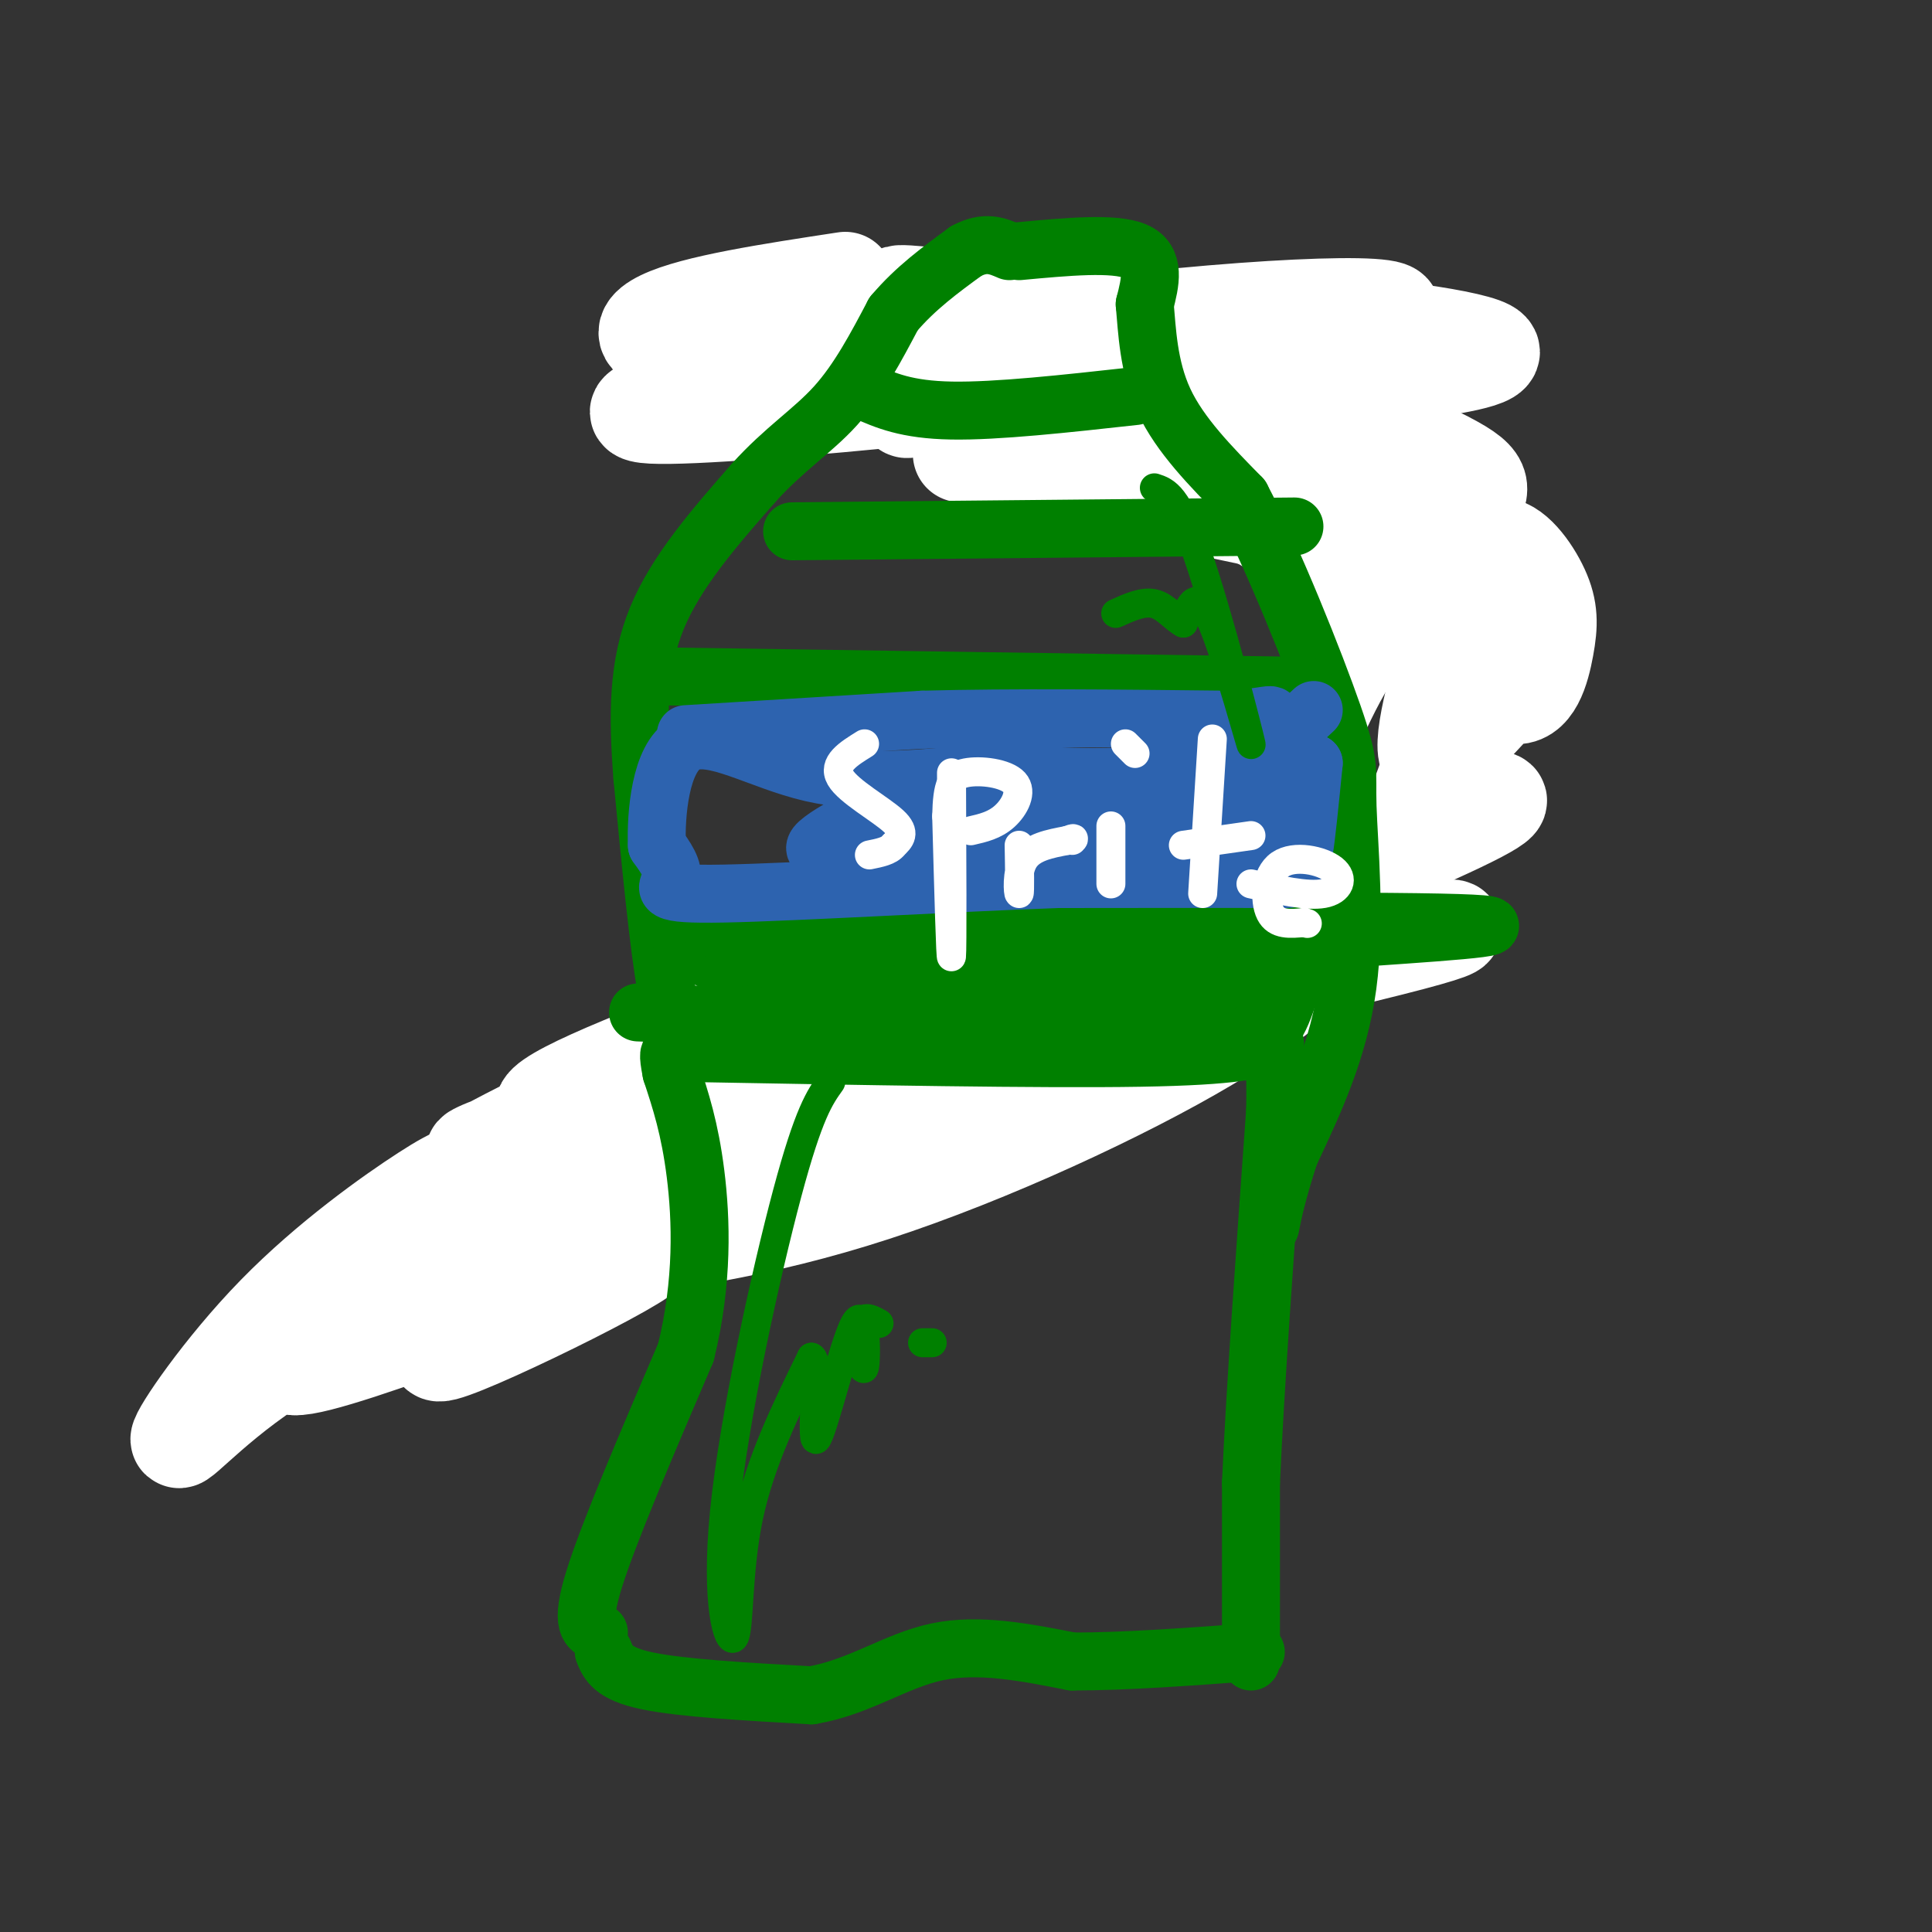 <svg viewBox='0 0 400 400' version='1.1' xmlns='http://www.w3.org/2000/svg' xmlns:xlink='http://www.w3.org/1999/xlink'><rect x="0" y="0" width="400" height="400" fill="#333333" stroke="none"/><g fill='none' stroke='#81592f' stroke-width='20' stroke-linecap='round' stroke-linejoin='round'><path d='M80,275c-1.482,-2.161 -2.964,-4.321 -1,-10c1.964,-5.679 7.375,-14.875 15,-21c7.625,-6.125 17.464,-9.179 25,-11c7.536,-1.821 12.768,-2.411 18,-3'/><path d='M137,230c19.901,-3.826 60.654,-11.892 87,-19c26.346,-7.108 38.285,-13.260 47,-18c8.715,-4.740 14.204,-8.069 19,-14c4.796,-5.931 8.898,-14.466 13,-23'/><path d='M303,156c2.905,-9.869 3.667,-23.042 0,-36c-3.667,-12.958 -11.762,-25.702 -31,-34c-19.238,-8.298 -49.619,-12.149 -80,-16'/><path d='M192,70c-16.000,-3.500 -16.000,-4.250 -16,-5'/></g>
<g fill='none' stroke='#ffffff' stroke-width='20' stroke-linecap='round' stroke-linejoin='round'><path d='M175,58c-15.647,2.383 -31.293,4.767 -38,8c-6.707,3.233 -4.474,7.316 27,8c31.474,0.684 92.191,-2.032 81,1c-11.191,3.032 -94.288,11.813 -110,11c-15.712,-0.813 35.962,-11.219 79,-17c43.038,-5.781 77.439,-6.937 74,-4c-3.439,2.937 -44.720,9.969 -86,17'/><path d='M202,82c-16.959,3.483 -16.355,3.690 -11,1c5.355,-2.690 15.462,-8.277 27,-12c11.538,-3.723 24.507,-5.582 43,-5c18.493,0.582 42.510,3.605 47,6c4.490,2.395 -10.548,4.161 -15,5c-4.452,0.839 1.683,0.751 -23,1c-24.683,0.249 -80.184,0.836 -89,-2c-8.816,-2.836 29.053,-9.096 40,-12c10.947,-2.904 -5.026,-2.452 -21,-2'/><path d='M200,62c-8.629,-0.937 -19.702,-2.279 -11,0c8.702,2.279 37.178,8.178 61,15c23.822,6.822 42.991,14.568 51,19c8.009,4.432 4.860,5.552 3,12c-1.860,6.448 -2.430,18.224 -3,30'/><path d='M301,138c-1.657,10.038 -4.300,20.132 -8,29c-3.700,8.868 -8.456,16.511 -14,24c-5.544,7.489 -11.877,14.824 -29,25c-17.123,10.176 -45.035,23.193 -69,31c-23.965,7.807 -43.982,10.403 -64,13'/><path d='M117,260c-20.929,5.130 -41.250,11.455 -56,20c-14.750,8.545 -23.929,19.310 -24,18c-0.071,-1.310 8.964,-14.696 20,-26c11.036,-11.304 24.071,-20.525 31,-25c6.929,-4.475 7.750,-4.205 19,-8c11.250,-3.795 32.929,-11.656 27,-5c-5.929,6.656 -39.464,27.828 -73,49'/><path d='M61,283c7.939,0.539 64.286,-22.614 72,-24c7.714,-1.386 -33.205,18.995 -41,21c-7.795,2.005 17.533,-14.364 52,-31c34.467,-16.636 78.072,-33.537 104,-43c25.928,-9.463 34.180,-11.489 44,-13c9.820,-1.511 21.210,-2.508 -24,8c-45.210,10.508 -147.018,32.521 -155,29c-7.982,-3.521 77.862,-32.578 120,-46c42.138,-13.422 40.569,-11.211 39,-9'/><path d='M272,175c22.115,-6.113 57.904,-16.895 25,-2c-32.904,14.895 -134.500,55.468 -181,74c-46.500,18.532 -37.903,15.023 -18,4c19.903,-11.023 51.111,-29.561 72,-40c20.889,-10.439 31.460,-12.780 42,-15c10.540,-2.220 21.048,-4.319 28,-5c6.952,-0.681 10.349,0.056 10,2c-0.349,1.944 -4.444,5.096 -3,6c1.444,0.904 8.428,-0.438 -18,11c-26.428,11.438 -86.269,35.656 -100,39c-13.731,3.344 18.648,-14.188 23,-20c4.352,-5.812 -19.324,0.094 -43,6'/><path d='M109,235c-9.982,2.344 -13.436,5.204 -9,3c4.436,-2.204 16.763,-9.472 47,-21c30.237,-11.528 78.383,-27.317 100,-34c21.617,-6.683 16.705,-4.261 18,-12c1.295,-7.739 8.799,-25.640 14,-34c5.201,-8.360 8.101,-7.180 11,-6'/><path d='M290,131c6.621,0.754 17.673,5.639 23,7c5.327,1.361 4.930,-0.804 0,4c-4.930,4.804 -14.393,16.576 -17,15c-2.607,-1.576 1.644,-16.499 5,-27c3.356,-10.501 5.819,-16.579 9,-17c3.181,-0.421 7.079,4.815 9,9c1.921,4.185 1.863,7.319 1,12c-0.863,4.681 -2.532,10.909 -7,10c-4.468,-0.909 -11.734,-8.954 -19,-17'/><path d='M294,127c-19.951,-11.951 -60.327,-33.327 -56,-37c4.327,-3.673 53.357,10.357 50,10c-3.357,-0.357 -59.102,-15.102 -65,-15c-5.898,0.102 38.051,15.051 82,30'/><path d='M305,115c-4.000,1.500 -55.000,-9.750 -106,-21'/></g>
<g fill='none' stroke='#008000' stroke-width='12' stroke-linecap='round' stroke-linejoin='round'><path d='M125,342c0.917,2.250 1.833,4.500 9,6c7.167,1.500 20.583,2.250 34,3'/><path d='M168,351c9.822,-1.622 17.378,-7.178 26,-9c8.622,-1.822 18.311,0.089 28,2'/><path d='M222,344c11.000,0.000 24.500,-1.000 38,-2'/><path d='M124,338c-2.000,-0.667 -4.000,-1.333 -1,-11c3.000,-9.667 11.000,-28.333 19,-47'/><path d='M142,280c3.622,-14.600 3.178,-27.600 2,-37c-1.178,-9.400 -3.089,-15.200 -5,-21'/><path d='M139,222c-0.833,-4.167 -0.417,-4.083 0,-4'/><path d='M259,344c0.000,0.000 0.000,-37.000 0,-37'/><path d='M259,307c0.833,-19.000 2.917,-48.000 5,-77'/><path d='M264,230c0.333,-16.167 -1.333,-18.083 -3,-20'/><path d='M142,218c36.833,0.667 73.667,1.333 94,1c20.333,-0.333 24.167,-1.667 28,-3'/><path d='M143,216c-1.667,-0.917 -3.333,-1.833 -5,-11c-1.667,-9.167 -3.333,-26.583 -5,-44'/><path d='M133,161c-1.000,-12.933 -1.000,-23.267 3,-33c4.000,-9.733 12.000,-18.867 20,-28'/><path d='M156,100c6.356,-7.067 12.244,-10.733 17,-16c4.756,-5.267 8.378,-12.133 12,-19'/><path d='M185,65c4.500,-5.333 9.750,-9.167 15,-13'/><path d='M200,52c4.000,-2.167 6.500,-1.083 9,0'/><path d='M211,52c9.833,-0.917 19.667,-1.833 24,0c4.333,1.833 3.167,6.417 2,11'/><path d='M237,63c0.489,5.267 0.711,12.933 4,20c3.289,7.067 9.644,13.533 16,20'/><path d='M257,103c6.635,12.612 15.222,34.144 19,45c3.778,10.856 2.748,11.038 3,19c0.252,7.962 1.786,23.703 0,37c-1.786,13.297 -6.893,24.148 -12,35'/><path d='M267,239c-2.667,8.333 -3.333,11.667 -4,15'/><path d='M179,81c4.333,1.917 8.667,3.833 18,4c9.333,0.167 23.667,-1.417 38,-3'/><path d='M164,110c0.000,0.000 104.000,-1.000 104,-1'/><path d='M135,140c0.000,0.000 135.000,2.000 135,2'/><path d='M150,189c38.667,0.833 77.333,1.667 91,2c13.667,0.333 2.333,0.167 -9,0'/><path d='M232,191c-15.488,0.036 -49.708,0.125 -35,0c14.708,-0.125 78.345,-0.464 101,0c22.655,0.464 4.327,1.732 -14,3'/><path d='M284,194c-8.143,1.131 -21.500,2.458 -26,7c-4.500,4.542 -0.143,12.298 3,13c3.143,0.702 5.071,-5.649 7,-12'/><path d='M268,202c-13.333,-2.333 -50.167,-2.167 -87,-2'/><path d='M181,200c-19.798,0.167 -25.792,1.583 -31,0c-5.208,-1.583 -9.631,-6.167 -10,-8c-0.369,-1.833 3.315,-0.917 7,0'/><path d='M147,192c8.607,0.786 26.625,2.750 31,6c4.375,3.250 -4.893,7.786 -11,10c-6.107,2.214 -9.054,2.107 -12,2'/><path d='M155,210c11.333,-0.667 45.667,-3.333 80,-6'/><path d='M235,204c17.183,-0.708 20.142,0.522 13,1c-7.142,0.478 -24.384,0.206 -32,1c-7.616,0.794 -5.604,2.656 -4,4c1.604,1.344 2.802,2.172 4,3'/><path d='M216,213c-0.905,1.214 -5.167,2.750 5,3c10.167,0.250 34.762,-0.786 24,-2c-10.762,-1.214 -56.881,-2.607 -103,-4'/><path d='M142,210c-17.167,-0.667 -8.583,-0.333 0,0'/></g>
<g fill='none' stroke='#2d63af' stroke-width='12' stroke-linecap='round' stroke-linejoin='round'><path d='M142,152c0.000,0.000 49.000,-3.000 49,-3'/><path d='M191,149c18.667,-0.500 40.833,-0.250 63,0'/><path d='M254,149c11.667,-0.711 9.333,-2.489 9,2c-0.333,4.489 1.333,15.244 3,26'/><path d='M266,177c1.756,5.156 4.644,5.044 -3,5c-7.644,-0.044 -25.822,-0.022 -44,0'/><path d='M219,182c-21.798,0.774 -54.292,2.708 -69,3c-14.708,0.292 -11.631,-1.060 -11,-3c0.631,-1.940 -1.185,-4.470 -3,-7'/><path d='M136,175c-0.238,-6.190 0.667,-18.167 6,-21c5.333,-2.833 15.095,3.476 26,6c10.905,2.524 22.952,1.262 35,0'/><path d='M203,160c12.905,0.488 27.667,1.708 38,0c10.333,-1.708 16.238,-6.345 20,-5c3.762,1.345 5.381,8.673 7,16'/><path d='M268,171c1.444,4.400 1.556,7.400 2,5c0.444,-2.400 1.222,-10.200 2,-18'/><path d='M272,158c-0.107,0.048 -1.375,9.167 -4,13c-2.625,3.833 -6.607,2.381 -9,1c-2.393,-1.381 -3.196,-2.690 -4,-4'/><path d='M255,168c-1.644,1.289 -3.756,6.511 -17,9c-13.244,2.489 -37.622,2.244 -62,2'/><path d='M176,179c-8.545,-0.501 1.091,-2.753 1,-3c-0.091,-0.247 -9.909,1.510 -8,-1c1.909,-2.510 15.545,-9.289 18,-9c2.455,0.289 -6.273,7.644 -15,15'/><path d='M172,181c5.186,-3.380 25.652,-19.331 30,-21c4.348,-1.669 -7.420,10.942 -5,13c2.420,2.058 19.030,-6.438 26,-9c6.970,-2.562 4.300,0.810 1,3c-3.300,2.190 -7.228,3.197 -8,4c-0.772,0.803 1.614,1.401 4,2'/><path d='M220,173c7.357,-1.345 23.750,-5.708 27,-5c3.250,0.708 -6.643,6.488 -6,5c0.643,-1.488 11.821,-10.244 23,-19'/><path d='M264,154c5.167,-4.333 6.583,-5.667 8,-7'/></g>
<g fill='none' stroke='#ffffff' stroke-width='6' stroke-linecap='round' stroke-linejoin='round'><path d='M179,154c-3.333,2.067 -6.667,4.133 -5,7c1.667,2.867 8.333,6.533 11,9c2.667,2.467 1.333,3.733 0,5'/><path d='M185,175c-0.833,1.167 -2.917,1.583 -5,2'/><path d='M197,160c0.083,18.250 0.167,36.500 0,38c-0.167,1.500 -0.583,-13.750 -1,-29'/><path d='M196,169c0.136,-6.544 0.974,-8.404 4,-9c3.026,-0.596 8.238,0.070 10,2c1.762,1.930 0.075,5.123 -2,7c-2.075,1.877 -4.537,2.439 -7,3'/><path d='M211,175c0.089,4.911 0.178,9.822 0,10c-0.178,0.178 -0.622,-4.378 1,-7c1.622,-2.622 5.311,-3.311 9,-4'/><path d='M221,174c1.667,-0.667 1.333,-0.333 1,0'/><path d='M230,183c0.000,0.000 0.000,-12.000 0,-12'/><path d='M235,156c0.000,0.000 -2.000,-2.000 -2,-2'/><path d='M251,153c0.000,0.000 -2.000,32.000 -2,32'/><path d='M245,175c0.000,0.000 14.000,-2.000 14,-2'/><path d='M259,183c5.807,1.305 11.614,2.609 15,2c3.386,-0.609 4.351,-3.132 2,-5c-2.351,-1.868 -8.018,-3.080 -11,-1c-2.982,2.080 -3.281,7.451 -2,10c1.281,2.549 4.140,2.274 7,2'/><path d='M270,191c1.167,0.333 0.583,0.167 0,0'/></g>
<g fill='none' stroke='#008000' stroke-width='6' stroke-linecap='round' stroke-linejoin='round'><path d='M172,224c-2.274,3.182 -4.549,6.364 -9,23c-4.451,16.636 -11.080,46.727 -13,66c-1.920,19.273 0.868,27.727 2,26c1.132,-1.727 0.609,-13.636 3,-25c2.391,-11.364 7.695,-22.182 13,-33'/><path d='M168,281c1.792,0.381 -0.227,17.834 1,17c1.227,-0.834 5.700,-19.956 8,-24c2.300,-4.044 2.427,6.988 2,9c-0.427,2.012 -1.408,-4.997 -1,-8c0.408,-3.003 2.204,-2.002 4,-1'/><path d='M193,278c0.000,0.000 -2.000,0.000 -2,0'/><path d='M239,101c2.357,0.762 4.714,1.524 9,14c4.286,12.476 10.500,36.667 11,39c0.500,2.333 -4.714,-17.190 -8,-25c-3.286,-7.810 -4.643,-3.905 -6,0'/><path d='M245,129c-1.911,-0.978 -3.689,-3.422 -6,-4c-2.311,-0.578 -5.156,0.711 -8,2'/></g>
</svg>